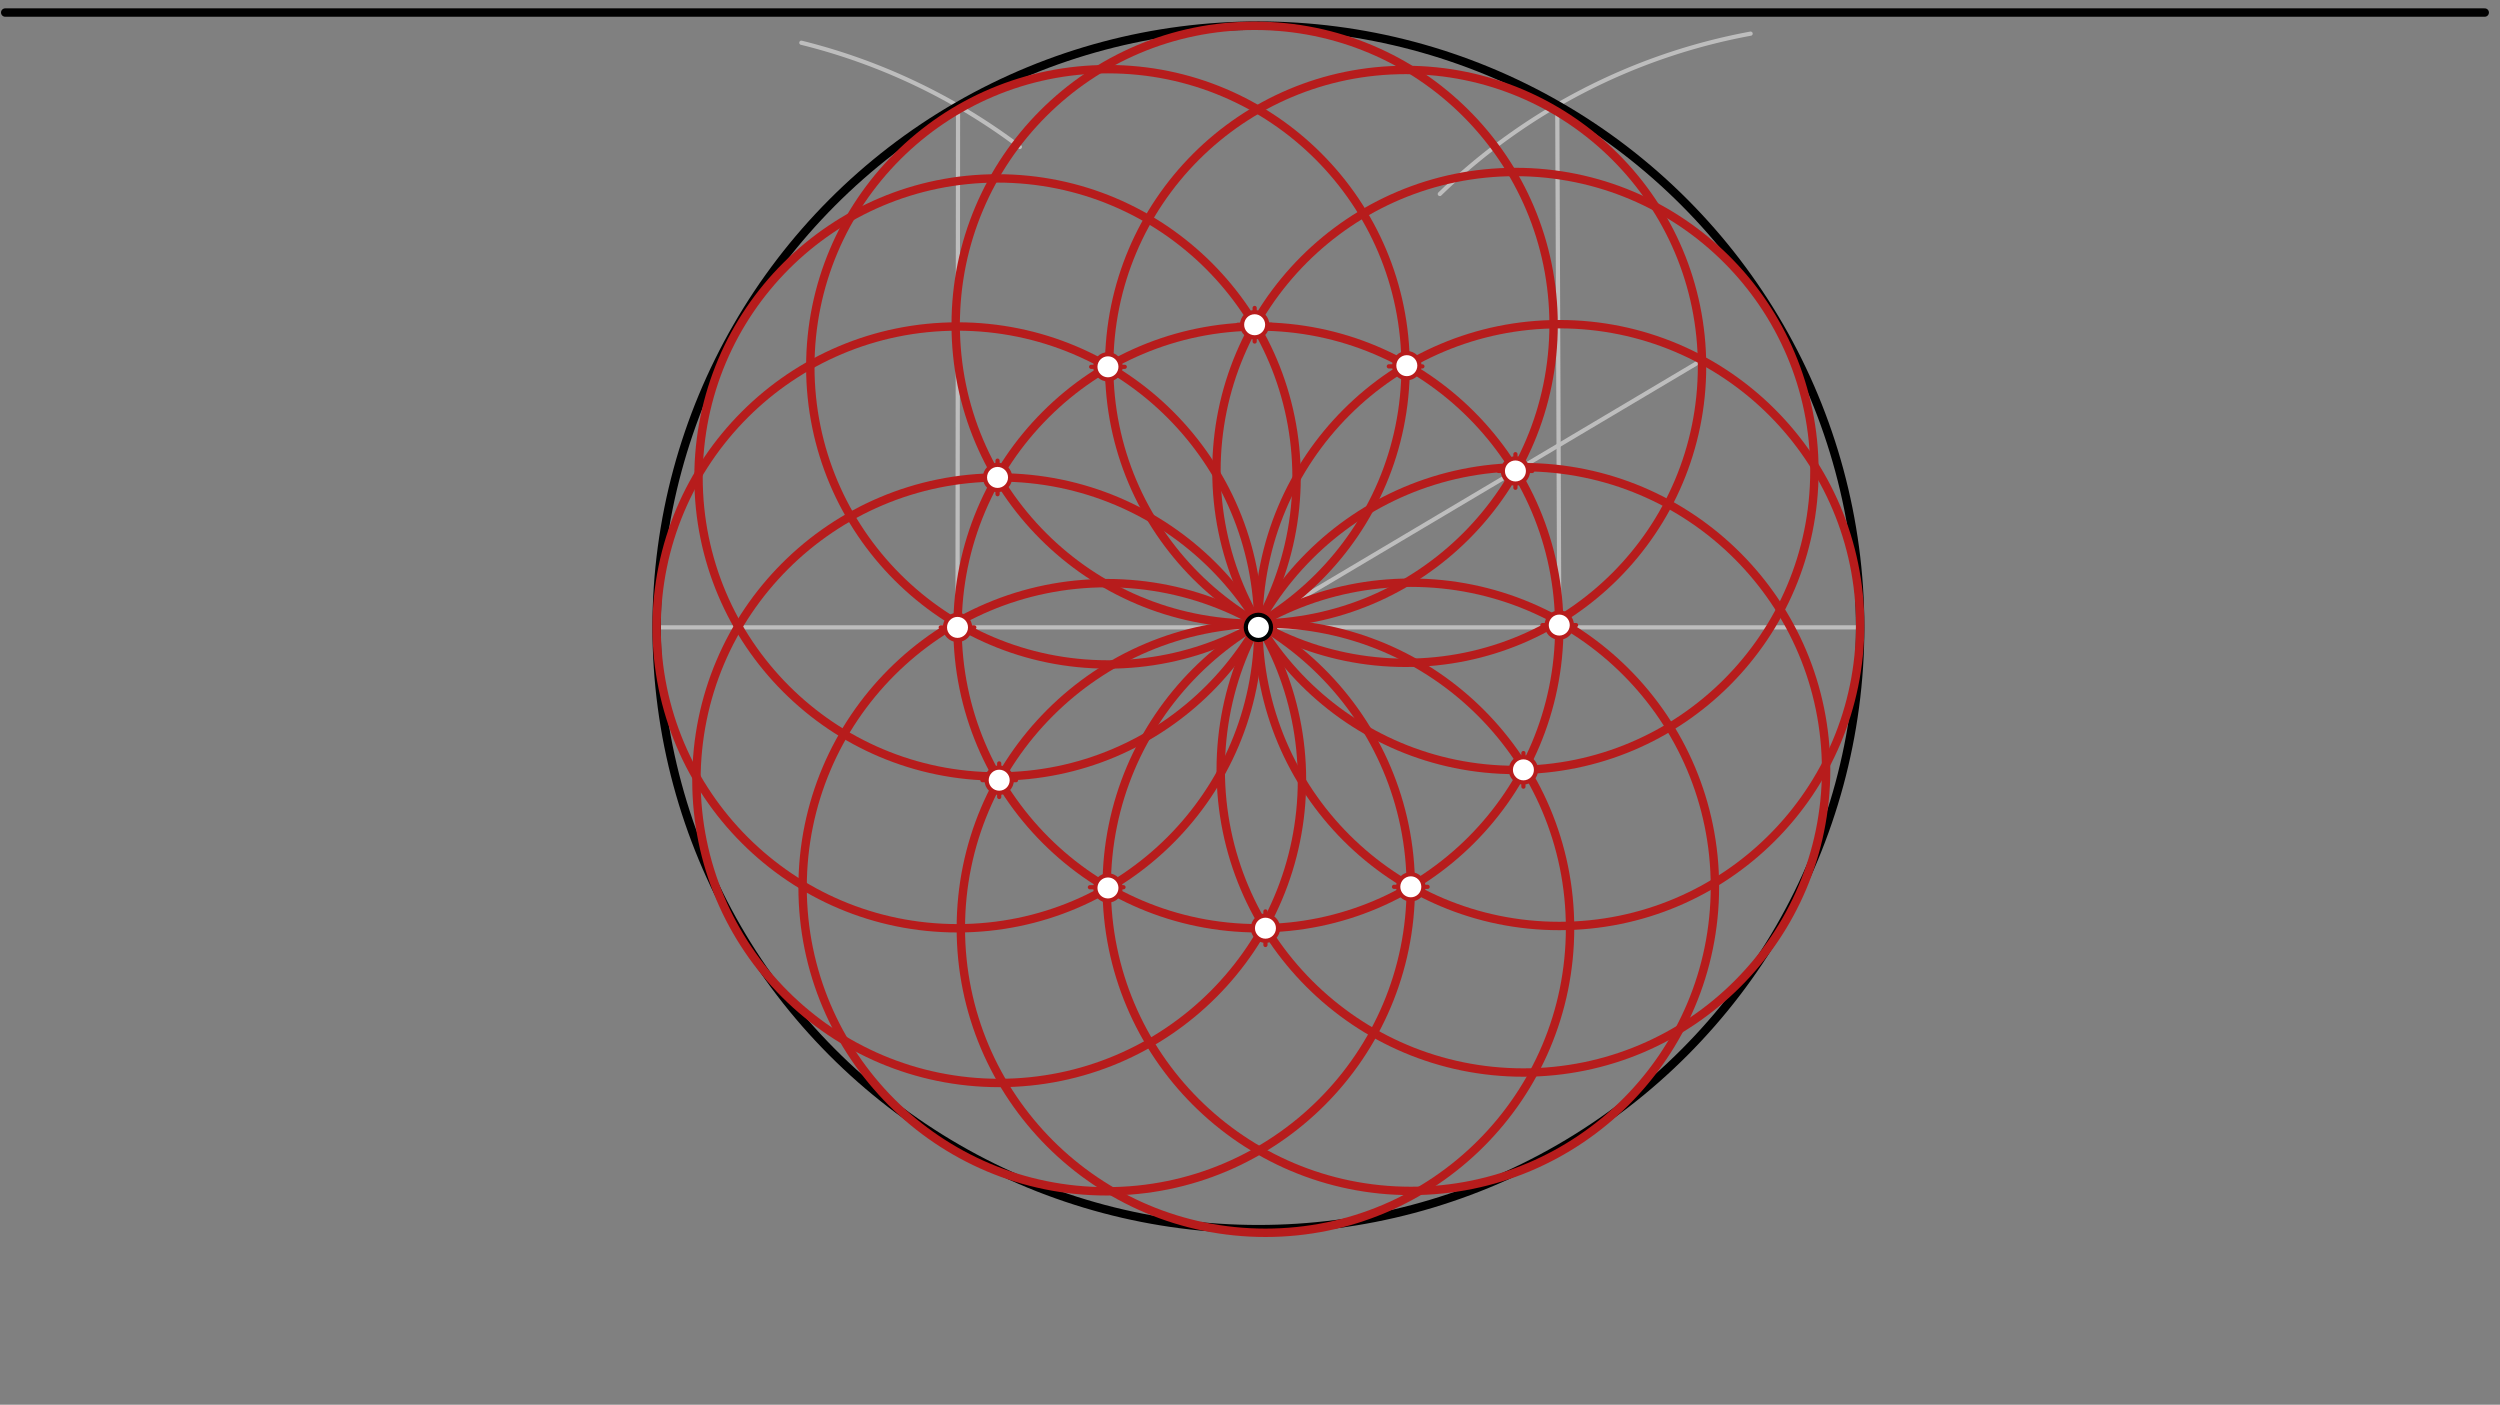 <svg xmlns="http://www.w3.org/2000/svg" class="svg--1it" height="100%" preserveAspectRatio="xMidYMid meet" viewBox="0 0 595.276 334.488" width="100%"><rect x="0" y="0" width="595.276" height="334.488" fill="#808080" stroke="none"/><defs><marker id="marker-arrow" markerHeight="16" markerUnits="userSpaceOnUse" markerWidth="24" orient="auto-start-reverse" refX="24" refY="4" viewBox="0 0 24 8"><path d="M 0 0 L 24 4 L 0 8 z" stroke="inherit"></path></marker></defs><g class="aux-layer--1FB"><g class="element--2qn"><line stroke="#BDBDBD" stroke-dasharray="none" stroke-linecap="round" stroke-width="1" x1="299.637" x2="442.925" y1="149.388" y2="149.388"></line></g><g class="element--2qn"><line stroke="#BDBDBD" stroke-dasharray="none" stroke-linecap="round" stroke-width="1" x1="299.637" x2="156.35" y1="149.388" y2="149.388"></line></g><g class="element--2qn"><path d="M 342.837 46.188 A 143.763 143.763 0 0 1 416.836 8.012" fill="none" stroke="#BDBDBD" stroke-dasharray="none" stroke-linecap="round" stroke-width="1"></path></g><g class="element--2qn"><path d="M 242.837 34.987 A 143.413 143.413 0 0 0 190.809 10.175" fill="none" stroke="#BDBDBD" stroke-dasharray="none" stroke-linecap="round" stroke-width="1"></path></g><g class="element--2qn"><line stroke="#BDBDBD" stroke-dasharray="none" stroke-linecap="round" stroke-width="1" x1="228.12" x2="227.994" y1="25.224" y2="149.388"></line></g><g class="element--2qn"><line stroke="#BDBDBD" stroke-dasharray="none" stroke-linecap="round" stroke-width="1" x1="370.805" x2="371.281" y1="25.023" y2="149.388"></line></g><g class="element--2qn"><line stroke="#BDBDBD" stroke-dasharray="none" stroke-linecap="round" stroke-width="1" x1="405.256" x2="299.632" y1="85.76" y2="148.5"></line></g></g><g class="main-layer--3Vd"><g class="element--2qn"><g class="center--1s5"><line x1="295.637" y1="149.388" x2="303.637" y2="149.388" stroke="#000000" stroke-width="1" stroke-linecap="round"></line><line x1="299.637" y1="145.388" x2="299.637" y2="153.388" stroke="#000000" stroke-width="1" stroke-linecap="round"></line><circle class="hit--230" cx="299.637" cy="149.388" r="4" stroke="none" fill="transparent"></circle></g><circle cx="299.637" cy="149.388" fill="none" r="143.287" stroke="#000000" stroke-dasharray="none" stroke-width="2"></circle></g><g class="element--2qn"><line stroke="#000000" stroke-dasharray="none" stroke-linecap="round" stroke-width="2" x1="1.238" x2="591.638" y1="2.988" y2="2.988"></line></g><g class="element--2qn"><g class="center--1s5"><line x1="223.994" y1="149.388" x2="231.994" y2="149.388" stroke="#B71C1C" stroke-width="1" stroke-linecap="round"></line><line x1="227.994" y1="145.388" x2="227.994" y2="153.388" stroke="#B71C1C" stroke-width="1" stroke-linecap="round"></line><circle class="hit--230" cx="227.994" cy="149.388" r="4" stroke="none" fill="transparent"></circle></g><circle cx="227.994" cy="149.388" fill="none" r="71.644" stroke="#B71C1C" stroke-dasharray="none" stroke-width="2"></circle></g><g class="element--2qn"><g class="center--1s5"><line x1="295.638" y1="149.388" x2="303.638" y2="149.388" stroke="#B71C1C" stroke-width="1" stroke-linecap="round"></line><line x1="299.638" y1="145.388" x2="299.638" y2="153.388" stroke="#B71C1C" stroke-width="1" stroke-linecap="round"></line><circle class="hit--230" cx="299.638" cy="149.388" r="4" stroke="none" fill="transparent"></circle></g><circle cx="299.638" cy="149.388" fill="none" r="71.644" stroke="#B71C1C" stroke-dasharray="none" stroke-width="2"></circle></g><g class="element--2qn"><g class="center--1s5"><line x1="367.279" y1="148.839" x2="375.279" y2="148.839" stroke="#B71C1C" stroke-width="1" stroke-linecap="round"></line><line x1="371.279" y1="144.839" x2="371.279" y2="152.839" stroke="#B71C1C" stroke-width="1" stroke-linecap="round"></line><circle class="hit--230" cx="371.279" cy="148.839" r="4" stroke="none" fill="transparent"></circle></g><circle cx="371.279" cy="148.839" fill="none" r="71.648" stroke="#B71C1C" stroke-dasharray="none" stroke-width="2"></circle></g><g class="element--2qn"><g class="center--1s5"><line x1="259.816" y1="87.342" x2="267.816" y2="87.342" stroke="#B71C1C" stroke-width="1" stroke-linecap="round"></line><line x1="263.816" y1="83.342" x2="263.816" y2="91.342" stroke="#B71C1C" stroke-width="1" stroke-linecap="round"></line><circle class="hit--230" cx="263.816" cy="87.342" r="4" stroke="none" fill="transparent"></circle></g><circle cx="263.816" cy="87.342" fill="none" r="70.873" stroke="#B71C1C" stroke-dasharray="none" stroke-width="2"></circle></g><g class="element--2qn"><g class="center--1s5"><line x1="330.689" y1="87.239" x2="338.689" y2="87.239" stroke="#B71C1C" stroke-width="1" stroke-linecap="round"></line><line x1="334.689" y1="83.239" x2="334.689" y2="91.239" stroke="#B71C1C" stroke-width="1" stroke-linecap="round"></line><circle class="hit--230" cx="334.689" cy="87.239" r="4" stroke="none" fill="transparent"></circle></g><circle cx="334.689" cy="87.239" fill="none" r="70.583" stroke="#B71C1C" stroke-dasharray="none" stroke-width="2"></circle></g><g class="element--2qn"><g class="center--1s5"><line x1="331.929" y1="211.159" x2="339.929" y2="211.159" stroke="#B71C1C" stroke-width="1" stroke-linecap="round"></line><line x1="335.929" y1="207.159" x2="335.929" y2="215.159" stroke="#B71C1C" stroke-width="1" stroke-linecap="round"></line><circle class="hit--230" cx="335.929" cy="211.159" r="4" stroke="none" fill="transparent"></circle></g><circle cx="335.929" cy="211.159" fill="none" r="72.413" stroke="#B71C1C" stroke-dasharray="none" stroke-width="2"></circle></g><g class="element--2qn"><g class="center--1s5"><line x1="259.516" y1="211.259" x2="267.516" y2="211.259" stroke="#B71C1C" stroke-width="1" stroke-linecap="round"></line><line x1="263.516" y1="207.259" x2="263.516" y2="215.259" stroke="#B71C1C" stroke-width="1" stroke-linecap="round"></line><circle class="hit--230" cx="263.516" cy="211.259" r="4" stroke="none" fill="transparent"></circle></g><circle cx="263.516" cy="211.259" fill="none" r="72.409" stroke="#B71C1C" stroke-dasharray="none" stroke-width="2"></circle></g><g class="element--2qn"><g class="center--1s5"><line x1="356.839" y1="112.143" x2="364.839" y2="112.143" stroke="#B71C1C" stroke-width="1" stroke-linecap="round"></line><line x1="360.839" y1="108.143" x2="360.839" y2="116.143" stroke="#B71C1C" stroke-width="1" stroke-linecap="round"></line><circle class="hit--230" cx="360.839" cy="112.143" r="4" stroke="none" fill="transparent"></circle></g><circle cx="360.839" cy="112.143" fill="none" r="71.191" stroke="#B71C1C" stroke-dasharray="none" stroke-width="2"></circle></g><g class="element--2qn"><g class="center--1s5"><line x1="358.742" y1="183.309" x2="366.742" y2="183.309" stroke="#B71C1C" stroke-width="1" stroke-linecap="round"></line><line x1="362.742" y1="179.309" x2="362.742" y2="187.309" stroke="#B71C1C" stroke-width="1" stroke-linecap="round"></line><circle class="hit--230" cx="362.742" cy="183.309" r="4" stroke="none" fill="transparent"></circle></g><circle cx="362.742" cy="183.309" fill="none" r="72.073" stroke="#B71C1C" stroke-dasharray="none" stroke-width="2"></circle></g><g class="element--2qn"><g class="center--1s5"><line x1="297.317" y1="221.011" x2="305.317" y2="221.011" stroke="#B71C1C" stroke-width="1" stroke-linecap="round"></line><line x1="301.317" y1="217.011" x2="301.317" y2="225.011" stroke="#B71C1C" stroke-width="1" stroke-linecap="round"></line><circle class="hit--230" cx="301.317" cy="221.011" r="4" stroke="none" fill="transparent"></circle></g><circle cx="301.317" cy="221.011" fill="none" r="72.531" stroke="#B71C1C" stroke-dasharray="none" stroke-width="2"></circle></g><g class="element--2qn"><g class="center--1s5"><line x1="233.921" y1="185.773" x2="241.921" y2="185.773" stroke="#B71C1C" stroke-width="1" stroke-linecap="round"></line><line x1="237.921" y1="181.773" x2="237.921" y2="189.773" stroke="#B71C1C" stroke-width="1" stroke-linecap="round"></line><circle class="hit--230" cx="237.921" cy="185.773" r="4" stroke="none" fill="transparent"></circle></g><circle cx="237.921" cy="185.773" fill="none" r="72.094" stroke="#B71C1C" stroke-dasharray="none" stroke-width="2"></circle></g><g class="element--2qn"><g class="center--1s5"><line x1="233.526" y1="113.68" x2="241.526" y2="113.68" stroke="#B71C1C" stroke-width="1" stroke-linecap="round"></line><line x1="237.526" y1="109.68" x2="237.526" y2="117.68" stroke="#B71C1C" stroke-width="1" stroke-linecap="round"></line><circle class="hit--230" cx="237.526" cy="113.68" r="4" stroke="none" fill="transparent"></circle></g><circle cx="237.526" cy="113.68" fill="none" r="71.2" stroke="#B71C1C" stroke-dasharray="none" stroke-width="2"></circle></g><g class="element--2qn"><g class="center--1s5"><line x1="294.745" y1="77.324" x2="302.745" y2="77.324" stroke="#B71C1C" stroke-width="1" stroke-linecap="round"></line><line x1="298.745" y1="73.324" x2="298.745" y2="81.324" stroke="#B71C1C" stroke-width="1" stroke-linecap="round"></line><circle class="hit--230" cx="298.745" cy="77.324" r="4" stroke="none" fill="transparent"></circle></g><circle cx="298.745" cy="77.324" fill="none" r="71.182" stroke="#B71C1C" stroke-dasharray="none" stroke-width="2"></circle></g><g class="element--2qn"><circle cx="299.637" cy="149.388" r="3" stroke="#000000" stroke-width="1" fill="#ffffff"></circle>}</g><g class="element--2qn"><circle cx="227.994" cy="149.388" r="3" stroke="#B71C1C" stroke-width="1" fill="#ffffff"></circle>}</g><g class="element--2qn"><circle cx="371.279" cy="148.839" r="3" stroke="#B71C1C" stroke-width="1" fill="#ffffff"></circle>}</g><g class="element--2qn"><circle cx="263.816" cy="87.342" r="3" stroke="#B71C1C" stroke-width="1" fill="#ffffff"></circle>}</g><g class="element--2qn"><circle cx="334.979" cy="87.067" r="3" stroke="#B71C1C" stroke-width="1" fill="#ffffff"></circle>}</g><g class="element--2qn"><circle cx="335.929" cy="211.159" r="3" stroke="#B71C1C" stroke-width="1" fill="#ffffff"></circle>}</g><g class="element--2qn"><circle cx="263.816" cy="211.433" r="3" stroke="#B71C1C" stroke-width="1" fill="#ffffff"></circle>}</g><g class="element--2qn"><circle cx="360.839" cy="112.143" r="3" stroke="#B71C1C" stroke-width="1" fill="#ffffff"></circle>}</g><g class="element--2qn"><circle cx="362.742" cy="183.309" r="3" stroke="#B71C1C" stroke-width="1" fill="#ffffff"></circle>}</g><g class="element--2qn"><circle cx="301.317" cy="221.011" r="3" stroke="#B71C1C" stroke-width="1" fill="#ffffff"></circle>}</g><g class="element--2qn"><circle cx="237.921" cy="185.773" r="3" stroke="#B71C1C" stroke-width="1" fill="#ffffff"></circle>}</g><g class="element--2qn"><circle cx="237.526" cy="113.68" r="3" stroke="#B71C1C" stroke-width="1" fill="#ffffff"></circle>}</g><g class="element--2qn"><circle cx="298.745" cy="77.324" r="3" stroke="#B71C1C" stroke-width="1" fill="#ffffff"></circle>}</g></g><g class="snaps-layer--2PT"></g><g class="temp-layer--rAP"></g></svg>
